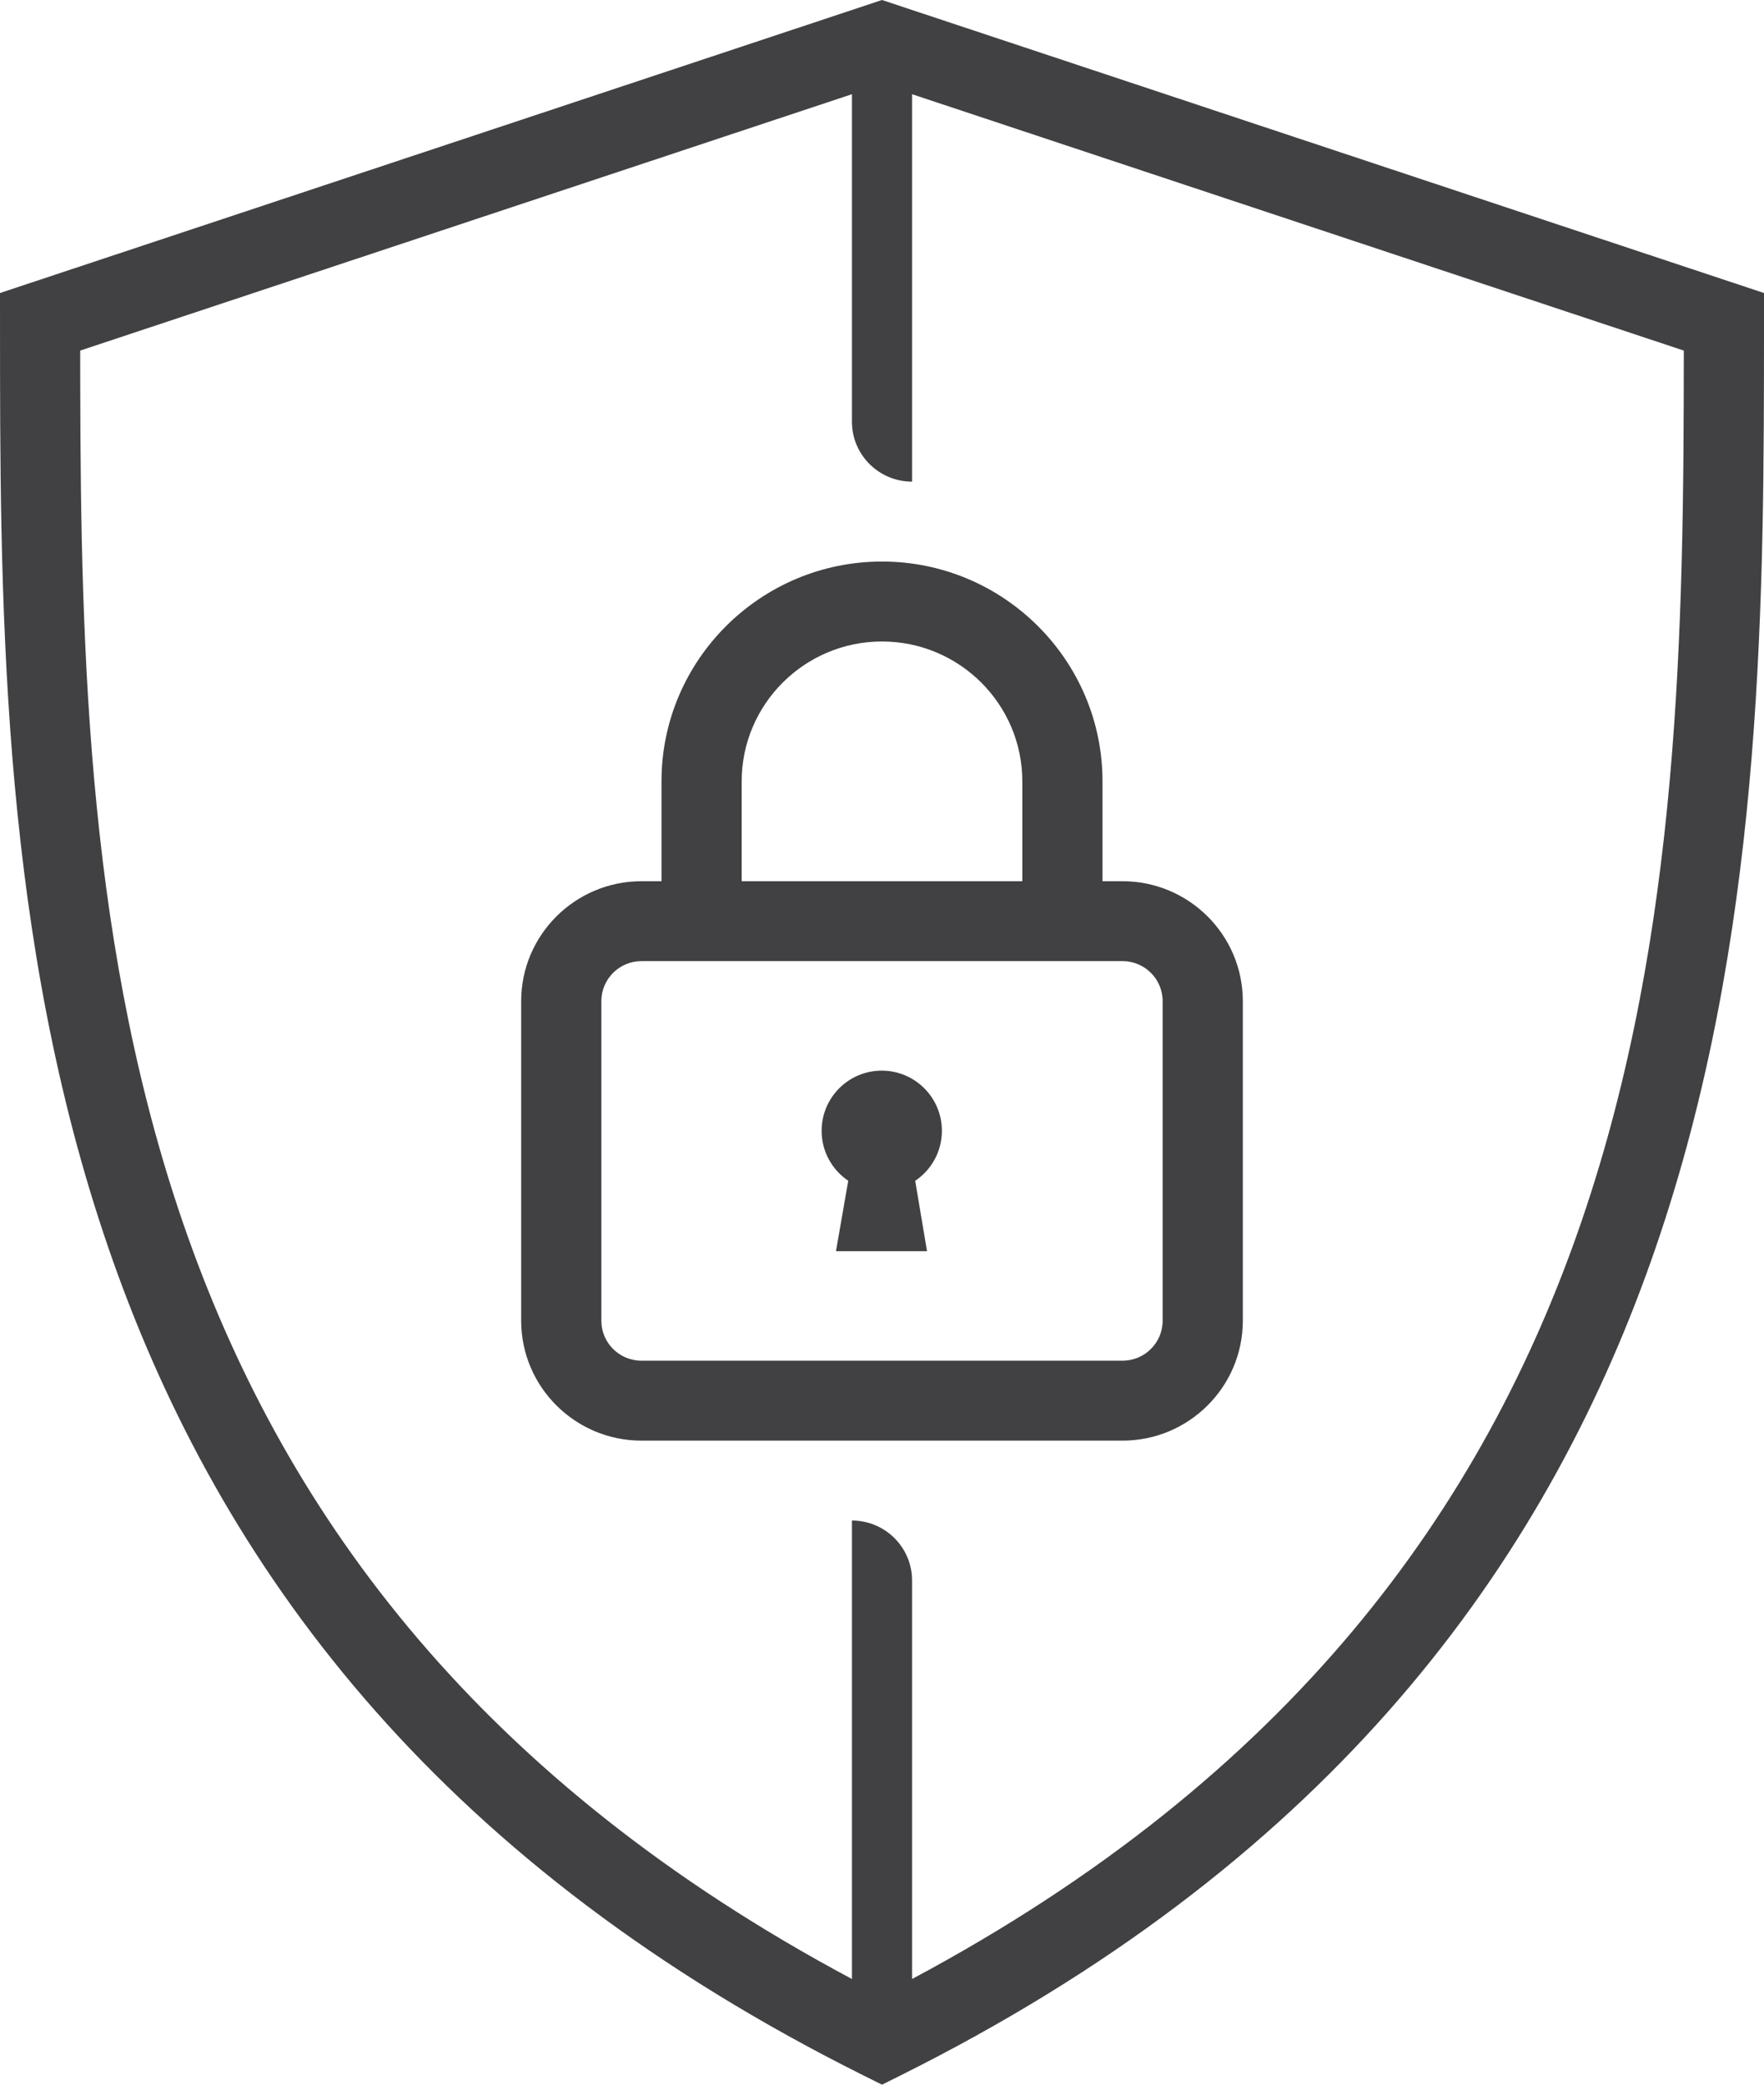 <?xml version="1.0" encoding="UTF-8"?>
<svg width="44px" height="52px" viewBox="0 0 44 52" version="1.1" xmlns="http://www.w3.org/2000/svg" xmlns:xlink="http://www.w3.org/1999/xlink">
    <title>RDS /  Security</title>
    <g id="UI---Homepage" stroke="none" stroke-width="1" fill="none" fill-rule="evenodd">
        <g id="Group" transform="translate(-10, -6)" fill="#414042" fill-rule="nonzero">
            <g id="🎨-Pictogram-Colour">
                <path d="M32,6 L54,13.309 L54,14.027 C54,14.166 54,14.306 54,14.446 L53.999,15.294 C53.981,29.095 53.353,47.359 32.447,57.777 L32.447,57.777 L32,58 L31.553,57.777 C10.647,47.359 10.019,29.095 10.001,15.294 L10,13.309 L32,6 Z M32.75,8.35 L32.75,18.014 C31.922,18.014 31.25,17.344 31.25,16.519 L31.25,16.519 L31.25,8.35 L12,14.745 L12,14.745 L12.001,15.574 C12.027,29.157 12.721,45.469 31.25,55.364 L31.25,55.364 L31.25,43.928 C32.078,43.928 32.75,44.598 32.75,45.423 L32.75,45.423 L32.75,55.364 C51.657,45.268 51.994,28.489 52,14.745 L52,14.745 L32.75,8.35 Z M32,20.007 C35.032,20.007 37.5,22.467 37.5,25.489 L37.5,25.489 L37.5,27.981 L38,27.981 C39.654,27.981 41,29.323 41,30.971 L41,30.971 L41,38.945 C41,40.593 39.654,41.935 38,41.935 L38,41.935 L26,41.935 C24.346,41.935 23,40.593 23,38.945 L23,38.945 L23,30.971 C23,29.323 24.346,27.981 26,27.981 L26,27.981 L26.5,27.981 L26.5,25.489 C26.5,22.467 28.968,20.007 32,20.007 Z M38,29.974 L26,29.974 C25.448,29.974 25,30.421 25,30.971 L25,30.971 L25,38.945 C25,39.495 25.448,39.941 26,39.941 L26,39.941 L38,39.941 C38.552,39.941 39,39.495 39,38.945 L39,38.945 L39,30.971 C39,30.421 38.552,29.974 38,29.974 L38,29.974 Z M31.994,32.706 C32.822,32.706 33.494,33.378 33.494,34.207 C33.494,34.727 33.229,35.185 32.828,35.454 L32.828,35.454 L33.123,37.21 L30.852,37.21 L31.158,35.453 C30.758,35.183 30.494,34.727 30.494,34.207 C30.494,33.378 31.166,32.706 31.994,32.706 Z M32,22.001 C30.07,22.001 28.5,23.566 28.5,25.489 L28.5,25.489 L28.5,27.981 L35.5,27.981 L35.5,25.489 C35.5,23.566 33.93,22.001 32,22.001 Z"></path>
            </g>
        </g>
    </g>
</svg>